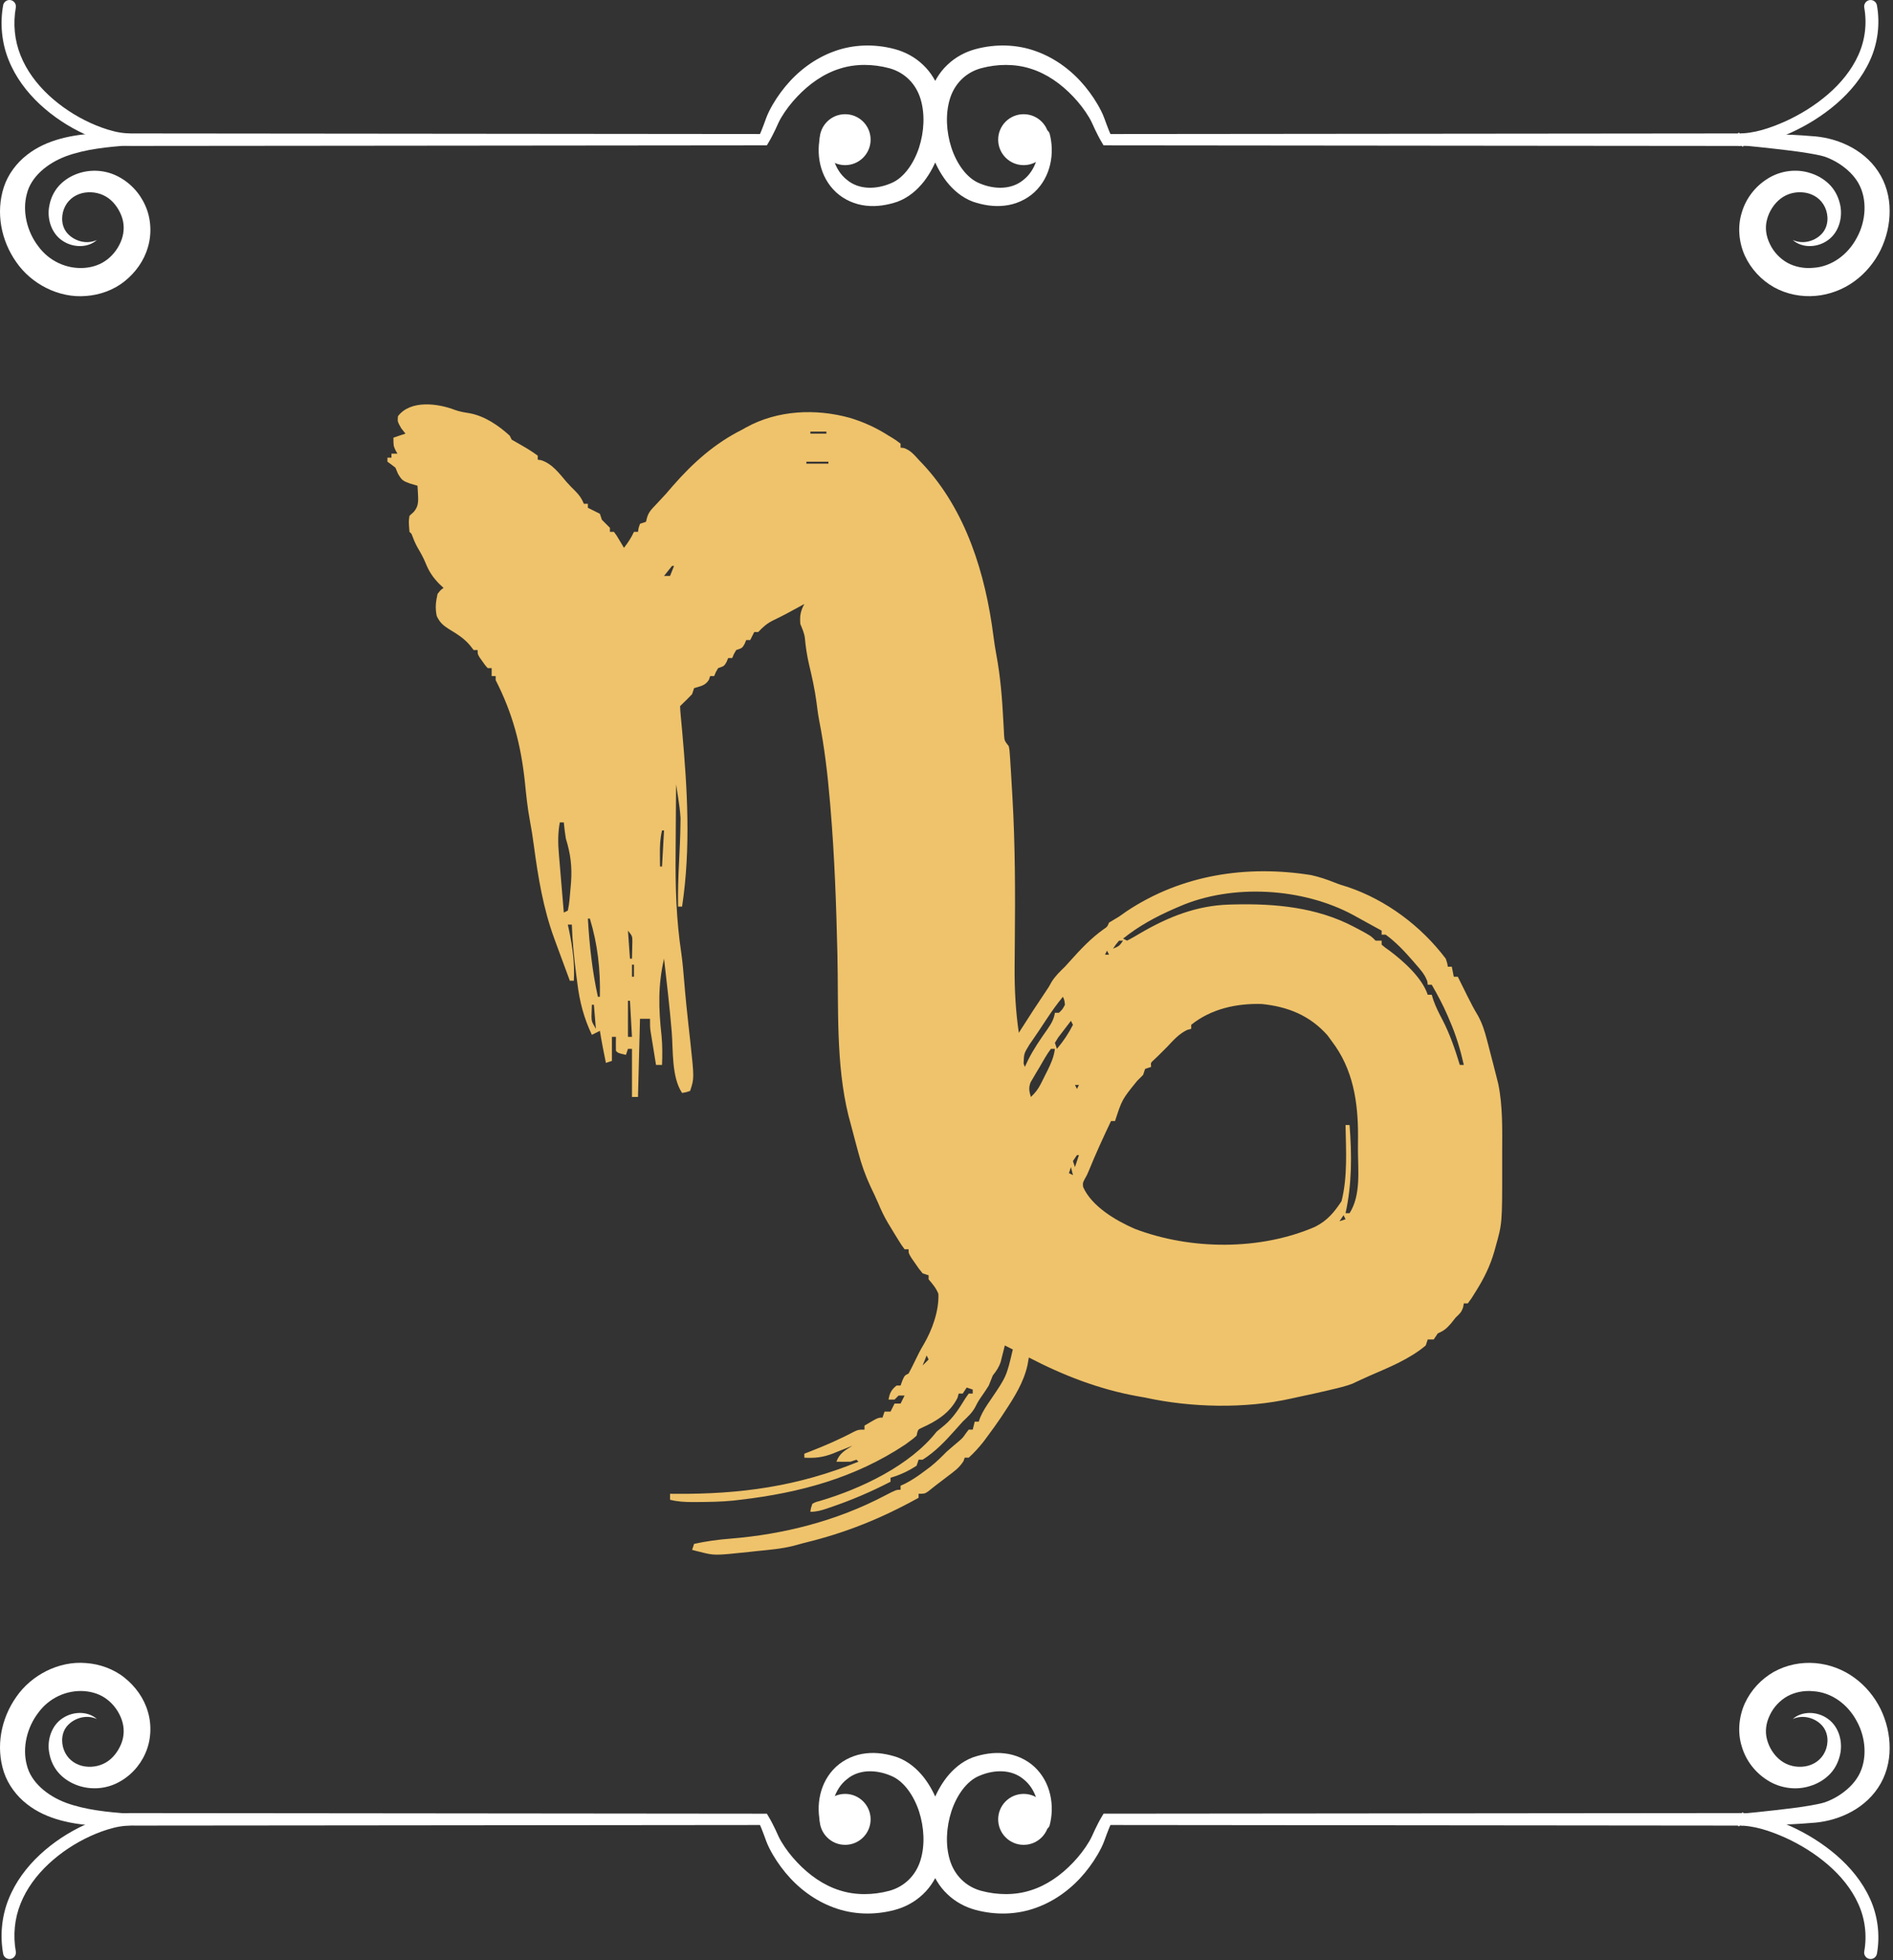 <svg width="280" height="290" viewBox="0 0 280 290" fill="none" xmlns="http://www.w3.org/2000/svg">
<rect x="0" y="0" width="280" height="290" fill="#333333" stroke="none"/>
<path d="M128.775 20.663C128.775 22.744 127.087 24.432 125.005 24.432C122.924 24.432 121.236 22.744 121.236 20.663C121.236 18.581 122.924 16.894 125.005 16.894C127.087 16.894 128.775 18.581 128.775 20.663Z" fill="white"/>
<path d="M123.049 20.101C122.716 22.599 123.473 25.204 125.267 26.6C127.001 28.066 129.538 28.066 131.754 27.125C133.701 26.36 135.191 24.128 135.944 21.819C136.69 19.477 136.84 16.881 136.162 14.644C135.484 12.398 133.81 10.707 131.524 10.089C129.171 9.46 126.567 9.402 124.214 10.159C121.836 10.897 119.696 12.413 117.918 14.295C117.026 15.232 116.215 16.28 115.561 17.381C115.399 17.661 115.256 17.92 115.132 18.198L114.693 19.157C114.378 19.804 114.09 20.401 113.674 21.088L113.669 21.098L113.428 21.505H112.95L51.26 21.564L20.415 21.592C19.769 21.587 19.154 21.612 18.412 21.559C17.706 21.503 17.034 21.368 16.369 21.217C15.05 20.888 13.788 20.426 12.573 19.871C10.148 18.758 7.894 17.284 5.926 15.46C3.967 13.638 2.293 11.428 1.277 8.875C0.247 6.333 -0.015 3.477 0.463 0.786C0.555 0.268 1.049 -0.077 1.567 0.015C2.085 0.107 2.43 0.603 2.338 1.121C1.919 3.492 2.139 5.944 3.035 8.177C3.919 10.414 5.412 12.412 7.207 14.086C9.007 15.762 11.107 17.144 13.351 18.177C14.472 18.691 15.635 19.117 16.81 19.412C18.018 19.724 19.07 19.769 20.416 19.742L51.261 19.771L112.952 19.829L112.233 20.236C112.483 19.715 112.744 19.045 112.974 18.427L113.324 17.473C113.455 17.111 113.619 16.752 113.781 16.424C114.445 15.101 115.256 13.896 116.186 12.767C118.043 10.52 120.487 8.649 123.346 7.608C126.215 6.546 129.367 6.472 132.33 7.26C133.856 7.664 135.352 8.453 136.539 9.603C137.747 10.736 138.578 12.2 139.076 13.705C140.066 16.749 139.815 19.926 138.825 22.796C138.327 24.235 137.613 25.614 136.651 26.863C135.677 28.095 134.407 29.218 132.775 29.833C131.308 30.332 129.716 30.614 128.089 30.428C126.47 30.255 124.864 29.556 123.659 28.438C121.204 26.157 120.646 22.631 121.405 19.782C121.521 19.333 121.978 19.063 122.427 19.179C122.84 19.285 123.101 19.688 123.049 20.101Z" fill="white"/>
<path d="M19.166 21.504C15.91 21.73 12.639 22.062 9.768 23.111C6.95 24.169 4.567 26.177 3.964 28.709C3.273 31.275 4.003 34.271 5.647 36.415C7.249 38.63 9.843 39.81 12.436 39.638C13.716 39.547 14.916 39.137 15.881 38.374C16.865 37.617 17.613 36.534 18.01 35.388C18.402 34.23 18.399 33.036 17.946 31.88C17.494 30.747 16.708 29.679 15.66 29.076C14.645 28.478 13.336 28.28 12.119 28.58C10.909 28.897 9.922 29.7 9.451 30.938C8.997 32.146 9.099 33.663 10.094 34.65C11.063 35.647 12.789 36.214 14.329 35.505C13.062 36.663 10.887 36.698 9.297 35.651C7.606 34.583 6.888 32.324 7.307 30.377C7.492 29.388 7.924 28.421 8.616 27.603C9.307 26.802 10.197 26.203 11.155 25.811C13.066 25.029 15.318 25.069 17.241 25.999C19.143 26.911 20.646 28.496 21.482 30.397C22.344 32.284 22.476 34.593 21.873 36.587C21.29 38.604 20.031 40.331 18.424 41.619C16.798 42.924 14.733 43.645 12.726 43.787C8.673 44.139 4.614 41.987 2.409 38.78C0.168 35.602 -0.662 31.463 0.572 27.662C1.2 25.758 2.487 24.078 3.986 22.92C5.489 21.737 7.214 20.997 8.945 20.524C12.405 19.587 15.838 19.642 19.169 19.832V21.504H19.166Z" fill="white"/>
<path d="M147.643 20.663C147.643 22.744 149.33 24.432 151.412 24.432C153.493 24.432 155.181 22.744 155.181 20.663C155.181 18.581 153.493 16.894 151.412 16.894C149.33 16.894 147.643 18.581 147.643 20.663Z" fill="white"/>
<path d="M155.257 19.781C156.016 22.63 155.458 26.156 153.003 28.437C151.798 29.555 150.192 30.254 148.573 30.426C146.946 30.612 145.354 30.331 143.887 29.831C142.255 29.215 140.985 28.093 140.011 26.862C139.051 25.613 138.337 24.234 137.837 22.794C136.848 19.927 136.597 16.748 137.586 13.704C138.085 12.199 138.916 10.733 140.123 9.601C141.308 8.452 142.806 7.661 144.33 7.259C147.293 6.471 150.443 6.545 153.314 7.607C156.173 8.648 158.617 10.52 160.474 12.767C161.404 13.897 162.215 15.102 162.879 16.424C163.041 16.753 163.205 17.111 163.336 17.473L163.686 18.427C163.916 19.045 164.177 19.716 164.429 20.237L163.71 19.83L225.898 19.771L256.991 19.741C259.388 19.793 261.804 18.96 264.085 17.948C266.363 16.907 268.515 15.564 270.397 13.937C272.276 12.313 273.876 10.366 274.868 8.158C275.872 5.956 276.17 3.498 275.748 1.121C275.656 0.604 276.001 0.109 276.519 0.017C277.037 -0.075 277.531 0.268 277.623 0.788C278.113 3.518 277.751 6.424 276.593 8.938C275.45 11.463 273.662 13.604 271.627 15.36C269.584 17.118 267.291 18.541 264.856 19.649C262.428 20.716 259.808 21.641 256.991 21.594L225.898 21.566L163.71 21.507H163.232L162.991 21.1L162.986 21.09C162.57 20.403 162.284 19.806 161.967 19.159L161.528 18.201C161.404 17.921 161.261 17.661 161.099 17.383C160.447 16.282 159.634 15.234 158.743 14.297C156.964 12.415 154.823 10.899 152.444 10.161C150.093 9.405 147.487 9.462 145.134 10.091C142.848 10.709 141.174 12.4 140.497 14.646C139.818 16.883 139.969 19.479 140.715 21.82C141.466 24.13 142.955 26.362 144.903 27.127C147.118 28.067 149.656 28.068 151.39 26.602C153.183 25.206 153.941 22.602 153.607 20.103C153.545 19.643 153.869 19.221 154.328 19.159C154.756 19.102 155.149 19.379 155.257 19.781Z" fill="white"/>
<path d="M257.425 21.502C256.85 22.206 256.843 18.769 257.373 19.831L257.448 19.825L257.55 19.822L257.639 19.82L257.805 19.818L258.13 19.815L258.779 19.811L260.073 19.813L262.659 19.85C264.385 19.904 266.109 19.977 267.861 20.13C271.422 20.301 275.503 21.891 277.792 25.344C278.96 27.073 279.505 29.161 279.503 31.166C279.517 33.18 279.042 35.175 278.169 36.981C277.278 38.778 275.969 40.398 274.293 41.613C272.617 42.842 270.587 43.604 268.514 43.777C266.44 43.951 264.278 43.544 262.377 42.488C260.495 41.417 258.998 39.793 258.093 37.846C257.209 35.909 256.969 33.542 257.631 31.449C258.241 29.363 259.62 27.574 261.464 26.428C263.311 25.255 265.684 24.938 267.713 25.588C268.737 25.895 269.704 26.436 270.494 27.189C271.295 27.946 271.834 28.944 272.097 29.949C272.672 31.94 272.074 34.322 270.376 35.53C268.771 36.705 266.486 36.696 265.173 35.503C266.77 36.232 268.561 35.61 269.511 34.539C270.465 33.472 270.505 31.886 269.944 30.678C269.377 29.453 268.281 28.709 266.988 28.498C265.692 28.3 264.402 28.608 263.408 29.364C262.401 30.122 261.668 31.291 261.358 32.505C261.04 33.712 261.226 34.963 261.799 36.116C262.342 37.273 263.29 38.273 264.392 38.885C265.494 39.483 266.84 39.753 268.174 39.624C270.882 39.468 273.309 37.71 274.645 35.181C276.017 32.709 276.225 29.498 274.91 27.145C274.239 25.945 273.157 24.923 271.891 24.132C271.261 23.747 270.552 23.398 269.867 23.168C269.195 22.96 268.35 22.818 267.541 22.676C265.895 22.402 264.204 22.198 262.513 22.012L259.972 21.735L258.7 21.61L258.065 21.551L257.75 21.524L257.596 21.511L257.525 21.506C257.5 21.504 257.517 21.506 257.547 21.502L257.582 21.496C258.119 22.56 258.129 19.124 257.566 19.831L257.425 21.502Z" fill="white"/>
<path d="M67.325 60.66C68.032 60.909 68.702 61.02 69.443 61.131C71.706 61.551 73.7 62.921 75.391 64.448C75.538 64.742 75.538 64.742 75.688 65.041C76.187 65.335 76.687 65.627 77.193 65.907C78.015 66.368 78.781 66.856 79.542 67.413C79.542 67.609 79.542 67.804 79.542 68.006C79.707 68.031 79.872 68.055 80.042 68.08C81.681 68.612 82.699 70.011 83.78 71.28C84.204 71.766 84.659 72.225 85.12 72.676C85.709 73.282 86.045 73.753 86.361 74.529C86.557 74.529 86.752 74.529 86.954 74.529C86.954 74.724 86.954 74.92 86.954 75.122C87.138 75.213 87.321 75.305 87.51 75.4C87.918 75.603 88.325 75.807 88.733 76.011C88.831 76.305 88.929 76.598 89.029 76.901C89.231 77.102 89.433 77.304 89.641 77.512C89.831 77.702 90.02 77.891 90.215 78.087C90.215 78.282 90.215 78.478 90.215 78.68C90.411 78.68 90.607 78.68 90.808 78.68C91.191 79.198 91.191 79.198 91.587 79.865C91.719 80.086 91.851 80.306 91.987 80.532C92.138 80.789 92.138 80.789 92.291 81.051C92.887 80.292 93.367 79.555 93.773 78.68C93.969 78.68 94.165 78.68 94.366 78.68C94.397 78.49 94.427 78.3 94.459 78.105C94.526 77.903 94.593 77.701 94.663 77.494C94.956 77.396 95.25 77.298 95.552 77.197C95.594 77.024 95.636 76.852 95.68 76.674C95.915 75.749 96.422 75.294 97.072 74.603C97.314 74.342 97.556 74.081 97.806 73.812C98.04 73.559 98.275 73.307 98.517 73.046C98.865 72.646 99.211 72.245 99.555 71.842C102.527 68.447 105.732 65.585 109.783 63.559C109.977 63.45 110.17 63.341 110.369 63.229C115.014 60.669 120.646 60.421 125.701 61.817C127.756 62.435 129.616 63.289 131.427 64.448C131.622 64.566 131.817 64.683 132.019 64.804C132.52 65.115 132.52 65.115 133.206 65.634C133.206 65.83 133.206 66.025 133.206 66.227C133.453 66.255 133.453 66.255 133.706 66.283C134.675 66.623 135.201 67.264 135.874 68.006C136.073 68.215 136.273 68.423 136.479 68.638C142.897 75.498 145.765 84.929 146.938 94.07C147.058 95.005 147.196 95.93 147.371 96.856C147.983 100.11 148.233 103.343 148.405 106.65C148.425 107.007 148.446 107.365 148.466 107.734C148.483 108.055 148.499 108.377 148.515 108.708C148.571 109.578 148.571 109.578 149.216 110.403C149.321 110.965 149.321 110.965 149.365 111.613C149.382 111.86 149.4 112.107 149.419 112.362C149.435 112.635 149.451 112.907 149.468 113.187C149.487 113.478 149.506 113.768 149.526 114.068C149.587 115.045 149.643 116.022 149.698 117C149.727 117.507 149.727 117.507 149.757 118.024C150.163 125.121 150.174 132.209 150.105 139.315C150.094 140.399 150.086 141.482 150.079 142.565C150.077 142.77 150.076 142.976 150.074 143.187C150.058 146.428 150.226 149.595 150.698 152.801C150.833 152.587 150.968 152.373 151.107 152.152C152.249 150.346 153.419 148.562 154.613 146.79C155.146 146.002 155.146 146.002 155.567 145.229C156.122 144.363 156.778 143.732 157.517 143.017C157.796 142.714 158.073 142.409 158.347 142.102C159.882 140.389 161.371 138.805 163.256 137.463C163.785 137.111 163.785 137.111 164.04 136.494C164.529 136.188 165.025 135.895 165.522 135.604C165.899 135.339 166.276 135.073 166.653 134.808C174.768 129.411 184.386 127.937 193.949 129.467C195.147 129.736 196.269 130.109 197.407 130.568C198.06 130.83 198.703 131.034 199.377 131.231C205.079 133.166 210.218 137.023 213.849 141.831C214.081 142.523 214.081 142.523 214.146 143.017C214.341 143.017 214.537 143.017 214.739 143.017C214.837 143.506 214.934 143.995 215.035 144.499C215.231 144.499 215.427 144.499 215.628 144.499C215.786 144.817 215.943 145.136 216.105 145.464C216.317 145.89 216.528 146.315 216.74 146.741C216.843 146.95 216.946 147.159 217.053 147.374C217.546 148.366 218.05 149.335 218.626 150.282C219.252 151.44 219.6 152.533 219.927 153.801C219.989 154.032 220.05 154.264 220.113 154.502C220.302 155.219 220.485 155.937 220.668 156.655C220.727 156.876 220.785 157.098 220.845 157.326C221.013 157.966 221.175 158.607 221.336 159.249C221.429 159.621 221.522 159.992 221.618 160.375C222.297 163.712 222.199 167.193 222.19 170.585C222.188 171.291 222.19 171.996 222.191 172.702C222.196 180.979 222.196 180.979 221.224 184.432C221.161 184.666 221.097 184.901 221.031 185.142C220.411 187.287 219.492 189.157 218.297 191.047C218.092 191.375 217.888 191.704 217.677 192.042C217.49 192.301 217.303 192.559 217.111 192.826C216.915 192.826 216.719 192.826 216.518 192.826C216.472 193.092 216.472 193.092 216.425 193.363C216.184 194.13 215.918 194.357 215.332 194.901C215.093 195.201 214.855 195.501 214.609 195.809C213.923 196.596 213.573 196.865 212.663 197.273C212.468 197.567 212.272 197.86 212.07 198.163C211.777 198.163 211.483 198.163 211.181 198.163C211.083 198.456 210.985 198.75 210.884 199.052C208.523 201.055 205.444 202.297 202.627 203.518C202.187 203.71 201.75 203.908 201.316 204.111C201.092 204.215 200.868 204.319 200.637 204.426C200.441 204.518 200.245 204.611 200.043 204.706C199.035 205.091 197.998 205.33 196.95 205.575C196.653 205.646 196.653 205.646 196.35 205.718C195.01 206.036 193.665 206.329 192.317 206.612C191.876 206.705 191.435 206.801 190.995 206.902C184.166 208.434 176.19 208.256 169.377 206.761C168.996 206.693 168.615 206.625 168.222 206.556C162.565 205.536 157.264 203.476 152.181 200.831C152.08 201.4 152.08 201.4 151.977 201.98C151.414 204.506 150.034 206.696 148.623 208.836C148.439 209.115 148.256 209.395 148.067 209.683C147.44 210.611 146.79 211.514 146.121 212.412C145.901 212.709 145.682 213.006 145.455 213.312C144.778 214.161 144.089 214.925 143.286 215.655C143.09 215.655 142.895 215.655 142.693 215.655C142.637 215.817 142.582 215.978 142.524 216.145C141.899 217.171 141.012 217.773 140.062 218.49C139.876 218.633 139.691 218.776 139.5 218.923C139.142 219.198 138.784 219.471 138.423 219.742C138.036 220.036 137.657 220.341 137.28 220.648C136.763 220.992 136.763 220.992 135.874 220.992C135.874 221.188 135.874 221.383 135.874 221.585C130.365 224.643 125.065 226.785 118.958 228.26C118.405 228.398 117.856 228.552 117.308 228.706C115.528 229.151 113.698 229.291 111.877 229.479C111.514 229.518 111.152 229.558 110.778 229.599C105.688 230.136 105.688 230.136 103.539 229.59C103.315 229.535 103.092 229.48 102.861 229.423C102.699 229.38 102.538 229.338 102.371 229.293C102.469 229 102.567 228.706 102.668 228.404C104.445 228.013 106.212 227.777 108.024 227.633C115.928 226.996 123.796 224.992 130.834 221.288C132.551 220.399 132.551 220.399 133.206 220.399C133.206 220.203 133.206 220.008 133.206 219.806C133.59 219.626 133.59 219.626 133.983 219.442C134.999 218.909 135.868 218.311 136.782 217.619C137.227 217.286 137.227 217.286 137.682 216.945C138.523 216.264 139.267 215.538 140.025 214.766C140.624 214.238 141.232 213.723 141.843 213.208C142.421 212.7 142.421 212.7 142.876 212.034C143.011 211.859 143.147 211.684 143.286 211.504C143.482 211.504 143.677 211.504 143.879 211.504C143.977 211.113 144.075 210.722 144.176 210.318C144.371 210.318 144.567 210.318 144.769 210.318C144.843 210.109 144.917 209.9 144.993 209.685C145.404 208.737 145.921 207.961 146.51 207.113C148.872 203.644 148.872 203.644 149.809 199.645C149.417 199.449 149.026 199.254 148.623 199.052C148.569 199.274 148.515 199.495 148.46 199.724C148.385 200.016 148.31 200.308 148.234 200.609C148.161 200.898 148.089 201.186 148.015 201.484C147.73 202.324 147.383 202.807 146.844 203.499C146.644 203.992 146.446 204.487 146.251 204.982C145.966 205.44 145.67 205.891 145.361 206.334C144.725 207.248 144.725 207.248 144.213 208.233C143.745 209.079 143.09 209.647 142.397 210.318C142.011 210.748 141.625 211.177 141.242 211.609C139.797 213.232 138.326 214.791 136.467 215.952C136.271 215.952 136.076 215.952 135.874 215.952C135.776 216.245 135.678 216.539 135.577 216.841C134.328 217.65 133.158 218.2 131.723 218.62C131.723 218.816 131.723 219.011 131.723 219.213C128.826 220.707 125.93 221.946 122.847 222.993C122.558 223.092 122.558 223.092 122.262 223.194C121.423 223.473 120.755 223.66 119.864 223.66C119.941 223.094 119.941 223.094 120.16 222.474C120.648 222.216 120.648 222.216 121.291 222.048C127.322 220.265 134.606 216.831 138.542 211.801C138.915 211.487 139.293 211.179 139.673 210.874C141.022 209.74 141.874 208.364 142.793 206.873C143.037 206.524 143.037 206.524 143.286 206.168C143.482 206.168 143.677 206.168 143.879 206.168C143.879 205.972 143.879 205.776 143.879 205.575C143.586 205.477 143.292 205.379 142.99 205.278C142.794 205.572 142.598 205.865 142.397 206.168C142.201 206.168 142.005 206.168 141.804 206.168C141.749 206.369 141.694 206.571 141.637 206.779C140.552 208.995 138.546 210.246 136.356 211.226C135.768 211.495 135.768 211.495 135.577 212.394C135.103 212.828 135.103 212.828 134.503 213.265C134.309 213.408 134.116 213.551 133.917 213.699C126.474 218.657 118.26 220.857 109.487 221.881C109.151 221.921 108.815 221.961 108.469 222.002C106.691 222.179 104.916 222.206 103.131 222.215C102.903 222.216 102.674 222.218 102.439 222.219C101.29 222.216 100.232 222.162 99.11 221.881C99.11 221.588 99.11 221.294 99.11 220.992C99.5 220.997 99.5 220.997 99.897 221.002C109.552 221.071 118.006 219.901 126.979 216.248C126.882 216.15 126.784 216.052 126.683 215.952C126.389 216.049 126.096 216.147 125.794 216.248C125.102 216.26 124.41 216.261 123.718 216.248C124.165 214.996 125.001 214.571 126.09 213.876C125.775 214.005 125.46 214.133 125.136 214.265C124.713 214.432 124.29 214.599 123.866 214.766C123.66 214.851 123.454 214.935 123.241 215.023C121.751 215.602 120.572 215.742 118.974 215.655C118.974 215.459 118.974 215.264 118.974 215.062C119.394 214.901 119.394 214.901 119.822 214.736C122.036 213.872 124.17 212.95 126.271 211.831C126.979 211.504 126.979 211.504 127.869 211.504C127.869 211.309 127.869 211.113 127.869 210.911C129.87 209.725 129.87 209.725 130.537 209.725C130.635 209.432 130.733 209.138 130.834 208.836C131.127 208.836 131.421 208.836 131.723 208.836C131.919 208.445 132.115 208.053 132.316 207.65C132.61 207.65 132.903 207.65 133.206 207.65C133.401 207.259 133.597 206.867 133.799 206.464C133.505 206.464 133.212 206.464 132.909 206.464C132.713 206.66 132.518 206.856 132.316 207.057C132.023 207.057 131.729 207.057 131.427 207.057C131.592 206.096 131.846 205.595 132.613 204.982C132.808 204.982 133.004 204.982 133.206 204.982C133.291 204.743 133.377 204.505 133.465 204.259C133.799 203.499 133.799 203.499 134.392 203.203C134.699 202.644 134.987 202.073 135.262 201.498C135.693 200.604 136.117 199.733 136.634 198.885C137.876 196.778 138.914 193.893 138.802 191.418C138.469 190.562 137.943 189.968 137.356 189.268C137.356 189.072 137.356 188.877 137.356 188.675C137.063 188.577 136.769 188.479 136.467 188.379C135.926 187.722 135.926 187.722 135.374 186.915C135.189 186.649 135.004 186.383 134.814 186.11C134.392 185.414 134.392 185.414 134.392 184.821C134.196 184.821 134 184.821 133.799 184.821C133.328 184.18 133.328 184.18 132.798 183.32C132.614 183.021 132.43 182.723 132.24 182.415C132.069 182.133 131.899 181.85 131.723 181.559C131.602 181.36 131.48 181.16 131.355 180.954C130.799 180.012 130.333 179.054 129.919 178.042C129.557 177.195 129.154 176.369 128.758 175.537C128.006 173.908 127.433 172.323 126.979 170.59C126.882 170.23 126.785 169.871 126.684 169.501C126.382 168.383 126.085 167.263 125.794 166.142C125.652 165.618 125.652 165.618 125.508 165.083C123.608 157.396 124.044 149.019 123.864 141.162C123.697 133.933 123.447 126.733 122.839 119.525C122.802 119.078 122.802 119.078 122.764 118.623C122.42 114.576 121.954 110.587 121.17 106.598C120.994 105.66 120.874 104.716 120.753 103.769C120.506 101.949 120.116 100.174 119.688 98.389C119.374 97.051 119.169 95.741 119.05 94.371C118.952 93.631 118.661 93.007 118.381 92.318C118.282 91.105 118.402 90.41 118.974 89.353C118.766 89.468 118.559 89.582 118.344 89.7C117.04 90.416 115.742 91.126 114.397 91.762C113.475 92.211 112.857 92.748 112.155 93.504C111.96 93.504 111.764 93.504 111.562 93.504C111.269 94.091 111.269 94.091 110.969 94.69C110.774 94.69 110.578 94.69 110.376 94.69C110.297 94.879 110.217 95.069 110.135 95.264C109.783 95.876 109.783 95.876 108.894 96.172C108.536 96.765 108.536 96.765 108.301 97.358C108.105 97.358 107.91 97.358 107.708 97.358C107.628 97.548 107.549 97.737 107.467 97.932C107.115 98.544 107.115 98.544 106.226 98.84C105.867 99.433 105.867 99.433 105.633 100.026C105.437 100.026 105.241 100.026 105.04 100.026C104.978 100.21 104.917 100.393 104.854 100.582C104.287 101.458 103.638 101.496 102.668 101.805C102.57 102.099 102.472 102.392 102.371 102.695C101.889 103.201 101.395 103.696 100.889 104.177C100.791 104.275 100.693 104.373 100.592 104.474C100.607 104.947 100.645 105.421 100.691 105.892C100.735 106.379 100.735 106.379 100.781 106.875C100.834 107.447 100.834 107.447 100.889 108.031C101.67 116.748 102.201 125.424 100.889 134.122C100.693 134.122 100.497 134.122 100.296 134.122C100.255 131.91 100.329 129.716 100.444 127.507C100.536 125.66 100.623 123.815 100.648 121.966C100.652 121.654 100.656 121.342 100.661 121.021C100.596 119.959 100.457 118.944 100.292 117.893C100.21 117.372 100.21 117.372 100.127 116.84C100.085 116.575 100.043 116.31 99.999 116.036C99.978 118.349 99.963 120.661 99.953 122.974C99.949 124.049 99.943 125.123 99.932 126.198C99.886 131.217 100.026 136.09 100.782 141.066C100.964 142.373 101.075 143.685 101.185 144.999C101.211 145.291 101.236 145.584 101.262 145.885C101.282 146.119 101.302 146.353 101.322 146.594C101.438 147.914 101.573 149.231 101.716 150.548C101.757 150.927 101.798 151.307 101.84 151.698C101.92 152.436 102.002 153.175 102.085 153.913C102.694 159.542 102.694 159.542 102.075 161.399C101.463 161.602 101.463 161.602 100.889 161.695C99.32 159.341 99.583 155.41 99.355 152.628C99.053 149.021 98.635 145.426 98.221 141.831C97.306 145.769 97.406 149.234 97.852 153.235C97.99 154.671 97.98 156.102 97.924 157.544C97.63 157.544 97.337 157.544 97.034 157.544C96.885 156.63 96.737 155.716 96.59 154.802C96.547 154.543 96.505 154.284 96.461 154.018C96.421 153.767 96.381 153.517 96.34 153.259C96.302 153.029 96.265 152.8 96.227 152.563C96.145 151.911 96.145 151.911 96.145 150.725C95.656 150.725 95.167 150.725 94.663 150.725C94.565 154.541 94.467 158.357 94.366 162.288C94.073 162.288 93.779 162.288 93.477 162.288C93.477 159.94 93.477 157.592 93.477 155.172C93.281 155.172 93.085 155.172 92.884 155.172C92.786 155.466 92.688 155.759 92.587 156.062C91.438 155.802 91.438 155.802 91.105 155.469C91.093 154.777 91.092 154.085 91.105 153.393C90.909 153.393 90.713 153.393 90.512 153.393C90.512 154.568 90.512 155.742 90.512 156.951C90.218 157.049 89.925 157.147 89.622 157.248C89.301 155.67 88.984 154.095 88.733 152.504C88.342 152.7 87.95 152.895 87.547 153.097C86.348 150.568 85.739 148.214 85.397 145.444C85.349 145.082 85.301 144.719 85.251 144.346C84.926 141.832 84.668 139.324 84.582 136.79C84.386 136.79 84.191 136.79 83.989 136.79C84.086 137.242 84.086 137.242 84.184 137.703C84.695 140.196 85.01 142.533 84.879 145.092C84.683 145.092 84.487 145.092 84.286 145.092C83.677 143.462 83.074 141.831 82.479 140.196C82.316 139.747 82.151 139.299 81.986 138.851C80.344 134.387 79.588 129.754 78.96 125.055C78.792 123.791 78.597 122.54 78.357 121.288C78.009 119.418 77.824 117.539 77.633 115.647C77.04 110.142 75.833 105.557 73.316 100.619C73.316 100.424 73.316 100.228 73.316 100.026C73.12 100.026 72.924 100.026 72.723 100.026C72.723 99.635 72.723 99.244 72.723 98.84C72.527 98.84 72.332 98.84 72.13 98.84C71.748 98.407 71.748 98.407 71.352 97.84C71.219 97.654 71.087 97.468 70.951 97.277C70.647 96.765 70.647 96.765 70.647 96.172C70.452 96.172 70.256 96.172 70.055 96.172C69.887 95.955 69.72 95.737 69.547 95.513C68.653 94.428 67.564 93.776 66.379 93.054C65.499 92.484 65.043 92.083 64.596 91.125C64.351 89.888 64.454 89.106 64.718 87.871C65.181 87.278 65.181 87.278 65.607 86.981C65.268 86.66 65.268 86.66 64.922 86.332C64.021 85.39 63.435 84.522 62.957 83.312C62.619 82.477 62.193 81.741 61.738 80.966C61.383 80.326 61.125 79.659 60.864 78.976C60.766 78.878 60.668 78.78 60.567 78.68C60.441 77.136 60.441 77.136 60.567 76.308C60.763 76.13 60.958 75.953 61.16 75.77C62.06 74.786 61.842 73.818 61.795 72.532C61.781 72.31 61.767 72.089 61.753 71.86C61.38 71.75 61.007 71.64 60.623 71.527C59.612 71.154 59.432 71.058 58.862 70.081C58.74 69.788 58.618 69.494 58.492 69.192C58.106 68.883 57.712 68.583 57.306 68.302C57.306 68.107 57.306 67.911 57.306 67.71C57.501 67.71 57.697 67.71 57.899 67.71C57.899 67.514 57.899 67.318 57.899 67.117C58.192 67.117 58.486 67.117 58.788 67.117C58.641 66.86 58.641 66.86 58.492 66.598C58.195 65.931 58.195 65.931 58.195 64.745C58.782 64.549 59.369 64.353 59.974 64.152C59.766 63.889 59.558 63.626 59.344 63.355C58.788 62.373 58.788 62.373 58.862 61.576C60.717 59.125 64.802 59.674 67.325 60.66ZM119.864 63.855C119.864 63.953 119.864 64.051 119.864 64.152C120.647 64.152 121.429 64.152 122.236 64.152C122.236 64.054 122.236 63.956 122.236 63.855C121.453 63.855 120.67 63.855 119.864 63.855ZM60.567 67.413C61.753 67.71 61.753 67.71 61.753 67.71L60.567 67.413ZM119.271 68.302C119.271 68.4 119.271 68.498 119.271 68.599C120.347 68.599 121.423 68.599 122.532 68.599C122.532 68.501 122.532 68.403 122.532 68.302C121.456 68.302 120.38 68.302 119.271 68.302ZM118.085 68.599C119.271 68.895 119.271 68.895 119.271 68.895L118.085 68.599ZM99.999 82.534C100.296 83.127 100.296 83.127 100.296 83.127L99.999 82.534ZM99.406 83.72C99.004 84.208 98.608 84.702 98.221 85.202C98.514 85.202 98.808 85.202 99.11 85.202C99.306 84.713 99.501 84.224 99.703 83.72C99.605 83.72 99.507 83.72 99.406 83.72ZM82.803 121.67C82.506 123.301 82.526 124.765 82.672 126.412C82.693 126.659 82.713 126.907 82.734 127.161C82.798 127.944 82.865 128.726 82.933 129.508C82.977 130.041 83.022 130.575 83.066 131.108C83.173 132.409 83.284 133.71 83.396 135.011C83.69 134.865 83.69 134.865 83.989 134.715C84.227 133.67 84.286 132.594 84.378 131.528C84.406 131.217 84.433 130.906 84.461 130.586C84.635 128.19 84.399 126.338 83.693 124.042C83.56 123.25 83.475 122.469 83.396 121.67C83.201 121.67 83.005 121.67 82.803 121.67ZM97.924 122.856C97.641 124.041 97.597 125.141 97.609 126.358C97.612 126.702 97.614 127.047 97.617 127.401C97.621 127.662 97.624 127.923 97.627 128.192C97.725 128.192 97.823 128.192 97.924 128.192C98.071 125.551 98.071 125.551 98.221 122.856C98.123 122.856 98.025 122.856 97.924 122.856ZM174.417 134.122C174.19 134.219 173.964 134.317 173.731 134.417C170.989 135.613 168.448 136.981 166.115 138.866C166.311 138.964 166.507 139.061 166.708 139.162C167.366 138.824 167.987 138.471 168.617 138.088C172.74 135.669 176.994 133.962 181.829 133.826C182.042 133.819 182.255 133.813 182.474 133.807C188.574 133.658 194.723 134.213 200.211 137.087C200.466 137.22 200.72 137.353 200.982 137.49C202.759 138.449 202.759 138.449 203.472 139.162C203.766 139.162 204.059 139.162 204.362 139.162C204.362 139.358 204.362 139.554 204.362 139.755C204.872 140.19 204.872 140.19 205.529 140.645C207.613 142.216 210.339 144.64 211.181 147.167C211.377 147.167 211.572 147.167 211.774 147.167C211.852 147.421 211.929 147.676 212.009 147.937C212.376 148.972 212.834 149.886 213.349 150.855C214.465 153.007 215.221 155.229 215.925 157.544C216.12 157.544 216.316 157.544 216.518 157.544C216.003 155.277 215.371 153.153 214.442 151.022C214.348 150.796 214.253 150.571 214.155 150.338C213.464 148.727 212.65 147.203 211.774 145.685C211.578 145.685 211.383 145.685 211.181 145.685C211.163 145.527 211.144 145.37 211.125 145.208C210.776 144.18 210.102 143.454 209.402 142.646C209.257 142.476 209.111 142.307 208.961 142.132C207.741 140.733 206.461 139.369 204.955 138.273C204.759 138.273 204.563 138.273 204.362 138.273C204.362 138.077 204.362 137.881 204.362 137.68C203.604 137.257 202.843 136.841 202.079 136.429C201.439 136.083 200.801 135.732 200.168 135.373C192.701 131.334 182.246 130.699 174.417 134.122ZM86.954 135.901C87.182 139.796 87.593 143.649 88.436 147.464C88.534 147.464 88.632 147.464 88.733 147.464C88.817 143.418 88.415 139.769 87.251 135.901C87.153 135.901 87.055 135.901 86.954 135.901ZM92.884 137.68C92.982 139.05 93.079 140.419 93.18 141.831C93.278 141.831 93.376 141.831 93.477 141.831C93.493 141.306 93.504 140.781 93.514 140.256C93.521 139.963 93.528 139.671 93.535 139.37C93.538 138.503 93.538 138.503 92.884 137.68ZM165.522 139.162C165.037 139.743 165.037 139.743 164.633 140.348C165.559 139.96 165.559 139.96 166.115 139.162C165.92 139.162 165.724 139.162 165.522 139.162ZM163.743 140.645C163.646 140.84 163.548 141.036 163.447 141.238C163.643 141.238 163.838 141.238 164.04 141.238C163.942 141.042 163.844 140.846 163.743 140.645ZM93.477 142.72C93.477 143.307 93.477 143.894 93.477 144.499C93.575 144.499 93.672 144.499 93.773 144.499C93.773 143.912 93.773 143.325 93.773 142.72C93.675 142.72 93.578 142.72 93.477 142.72ZM87.251 145.685C87.547 146.871 87.547 146.871 87.547 146.871L87.251 145.685ZM158.407 145.981C158.703 146.574 158.703 146.574 158.703 146.574L158.407 145.981ZM157.221 147.464C156.378 148.49 155.617 149.542 154.886 150.651C153.7 152.45 153.7 152.45 153.135 153.277C152.901 153.619 152.901 153.619 152.662 153.968C152.526 154.166 152.389 154.365 152.248 154.569C151.457 155.869 151.457 155.869 151.402 157.34C151.463 157.506 151.525 157.671 151.588 157.841C151.826 157.336 151.826 157.336 152.069 156.822C152.874 155.21 153.885 153.75 154.92 152.278C155.474 151.478 155.885 150.807 156.035 149.836C156.231 149.836 156.426 149.836 156.628 149.836C157.157 149.328 157.157 149.328 157.517 148.65C157.453 147.995 157.453 147.995 157.221 147.464ZM92.884 148.057C92.884 149.818 92.884 151.579 92.884 153.393C93.079 153.393 93.275 153.393 93.477 153.393C93.379 151.632 93.281 149.871 93.18 148.057C93.082 148.057 92.985 148.057 92.884 148.057ZM87.547 148.65C87.535 149.017 87.523 149.384 87.51 149.762C87.503 149.968 87.496 150.174 87.489 150.387C87.52 151.147 87.52 151.147 88.14 152.208C88.042 151.033 87.944 149.859 87.844 148.65C87.746 148.65 87.648 148.65 87.547 148.65ZM176.196 151.615C176.196 151.81 176.196 152.006 176.196 152.208C175.893 152.29 175.893 152.29 175.584 152.374C174.355 152.976 173.568 153.889 172.638 154.876C171.156 156.358 171.156 156.358 170.618 156.859C170.2 157.234 170.2 157.234 170.266 157.841C169.973 157.939 169.679 158.036 169.377 158.137C169.279 158.431 169.181 158.724 169.08 159.027C168.792 159.331 168.495 159.628 168.191 159.916C165.969 162.656 165.969 162.656 164.929 165.846C164.734 165.846 164.538 165.846 164.336 165.846C163.198 168.247 162.086 170.649 161.088 173.113C160.779 173.851 160.779 173.851 160.423 174.468C160.144 175.023 160.144 175.023 160.211 175.612C161.49 178.492 165.07 180.59 167.854 181.798C176.111 184.944 186.385 185.023 194.527 181.492C196.345 180.559 197.304 179.398 198.432 177.705C199.352 174.054 199.085 170.169 199.025 166.439C199.221 166.439 199.416 166.439 199.618 166.439C199.962 170.85 199.976 175.136 199.025 179.484C199.221 179.484 199.416 179.484 199.618 179.484C201.332 176.801 200.859 173.107 200.859 170.037C200.86 169.424 200.865 168.811 200.871 168.197C200.893 163.047 200.162 158.166 196.95 153.986C196.656 153.583 196.656 153.583 196.357 153.171C193.723 150.208 190.48 148.928 186.626 148.534C182.923 148.426 179.139 149.241 176.196 151.615ZM159 150.132C159 151.022 159 151.022 159 151.022V150.132ZM158.407 151.022C158.002 151.544 157.601 152.07 157.202 152.597C156.867 153.035 156.867 153.035 156.525 153.483C156.363 153.747 156.201 154.011 156.035 154.283C156.133 154.576 156.231 154.87 156.331 155.172C157.287 154.046 158.035 152.927 158.703 151.615C158.605 151.419 158.508 151.223 158.407 151.022ZM155.442 155.172C154.799 156.027 154.291 156.972 153.756 157.896C153.523 158.281 153.523 158.281 153.285 158.673C153.139 158.922 152.994 159.172 152.844 159.429C152.71 159.657 152.575 159.885 152.437 160.12C152.123 160.96 152.231 161.439 152.477 162.288C153.131 161.682 153.562 161.122 153.962 160.326C154.065 160.122 154.167 159.917 154.273 159.707C154.378 159.494 154.482 159.282 154.59 159.064C154.749 158.749 154.749 158.749 154.913 158.428C155.449 157.349 155.878 156.382 156.035 155.172C155.839 155.172 155.644 155.172 155.442 155.172ZM160.779 157.841C161.075 158.434 161.075 158.434 161.075 158.434L160.779 157.841ZM160.186 158.73C160.482 159.323 160.482 159.323 160.482 159.323L160.186 158.73ZM159.889 159.323C160.186 159.916 160.186 159.916 160.186 159.916L159.889 159.323ZM159.593 159.916C159.889 160.509 159.889 160.509 159.889 160.509L159.593 159.916ZM159 160.509C159.098 160.705 159.195 160.9 159.296 161.102C159.394 160.906 159.492 160.711 159.593 160.509C159.397 160.509 159.201 160.509 159 160.509ZM158.703 161.102C159 161.695 159 161.695 159 161.695L158.703 161.102ZM158.11 162.288C158.407 162.881 158.407 162.881 158.407 162.881L158.11 162.288ZM157.517 163.177C157.814 163.77 157.814 163.77 157.814 163.77L157.517 163.177ZM157.221 164.067C157.517 164.66 157.517 164.66 157.517 164.66L157.221 164.067ZM156.924 164.66C157.221 165.253 157.221 165.253 157.221 165.253L156.924 164.66ZM156.628 165.253C156.924 165.846 156.924 165.846 156.924 165.846L156.628 165.253ZM156.035 166.142C156.331 166.735 156.331 166.735 156.331 166.735L156.035 166.142ZM159.889 169.7C160.186 170.293 160.186 170.293 160.186 170.293L159.889 169.7ZM159.593 170.293C159.889 170.886 159.889 170.886 159.889 170.886L159.593 170.293ZM159.296 170.886C159.003 171.326 159.003 171.326 158.703 171.776C158.801 172.069 158.899 172.363 159 172.665C159.195 172.078 159.391 171.491 159.593 170.886C159.495 170.886 159.397 170.886 159.296 170.886ZM158.407 172.665C158.309 172.958 158.211 173.252 158.11 173.554C158.404 173.701 158.404 173.701 158.703 173.851C158.605 173.46 158.508 173.068 158.407 172.665ZM198.729 179.781C198.435 180.221 198.435 180.221 198.136 180.67C198.429 180.572 198.723 180.474 199.025 180.374C198.927 180.178 198.829 179.982 198.729 179.781ZM197.543 180.67C197.839 181.263 197.839 181.263 197.839 181.263L197.543 180.67ZM140.025 192.826C140.321 194.012 140.321 194.012 140.321 194.012L140.025 192.826ZM139.728 194.605C140.025 195.494 140.025 195.494 140.025 195.494L139.728 194.605ZM139.432 195.494C139.728 196.087 139.728 196.087 139.728 196.087L139.432 195.494ZM139.135 196.087C139.432 196.977 139.432 196.977 139.432 196.977L139.135 196.087ZM138.839 196.977C139.135 197.57 139.135 197.57 139.135 197.57L138.839 196.977ZM138.542 197.57C138.839 198.163 138.839 198.163 138.839 198.163L138.542 197.57ZM138.246 198.459C138.542 199.052 138.542 199.052 138.542 199.052L138.246 198.459ZM137.949 199.052C138.246 199.645 138.246 199.645 138.246 199.645L137.949 199.052ZM137.356 199.941C137.653 200.534 137.653 200.534 137.653 200.534L137.356 199.941ZM137.06 200.534C136.864 201.024 136.669 201.513 136.467 202.017C136.76 201.723 137.054 201.43 137.356 201.127C137.259 200.932 137.161 200.736 137.06 200.534ZM134.392 204.389C134.688 204.982 134.688 204.982 134.688 204.982L134.392 204.389Z" fill="#EFC36B"/>
<path d="M128.775 269.163C128.775 267.081 127.087 265.393 125.005 265.393C122.924 265.393 121.236 267.081 121.236 269.163C121.236 271.244 122.924 272.932 125.005 272.932C127.087 272.932 128.775 271.244 128.775 269.163Z" fill="white"/>
<path d="M123.049 269.725C122.716 267.226 123.473 264.621 125.267 263.225C127.001 261.759 129.538 261.759 131.754 262.701C133.701 263.465 135.191 265.697 135.944 268.007C136.69 270.348 136.84 272.944 136.162 275.181C135.484 277.427 133.81 279.118 131.524 279.736C129.171 280.365 126.567 280.424 124.214 279.666C121.836 278.929 119.696 277.412 117.918 275.53C117.026 274.593 116.215 273.546 115.561 272.444C115.399 272.165 115.256 271.905 115.132 271.627L114.693 270.668C114.378 270.021 114.09 269.425 113.674 268.737L113.669 268.727L113.428 268.32H112.95L51.26 268.261L20.415 268.233C19.769 268.238 19.154 268.213 18.412 268.266C17.706 268.322 17.034 268.457 16.369 268.608C15.05 268.937 13.788 269.399 12.573 269.954C10.148 271.067 7.894 272.542 5.926 274.365C3.967 276.187 2.293 278.397 1.277 280.95C0.247 283.492 -0.015 286.348 0.463 289.039C0.555 289.557 1.049 289.902 1.567 289.81C2.085 289.718 2.43 289.222 2.338 288.704C1.919 286.333 2.139 283.881 3.035 281.649C3.919 279.411 5.412 277.414 7.207 275.739C9.007 274.063 11.107 272.681 13.351 271.648C14.472 271.134 15.635 270.708 16.81 270.413C18.018 270.102 19.07 270.056 20.416 270.083L51.261 270.055L112.952 269.996L112.233 269.589C112.483 270.11 112.744 270.78 112.974 271.399L113.324 272.352C113.455 272.714 113.619 273.073 113.781 273.401C114.445 274.724 115.256 275.929 116.186 277.058C118.043 279.306 120.487 281.176 123.346 282.217C126.215 283.279 129.367 283.353 132.33 282.565C133.856 282.161 135.352 281.372 136.539 280.222C137.747 279.09 138.578 277.625 139.076 276.12C140.066 273.076 139.815 269.899 138.825 267.03C138.327 265.59 137.613 264.211 136.651 262.962C135.677 261.73 134.407 260.608 132.775 259.992C131.308 259.493 129.716 259.211 128.089 259.397C126.47 259.57 124.864 260.269 123.659 261.387C121.204 263.668 120.646 267.194 121.405 270.043C121.521 270.492 121.978 270.762 122.427 270.646C122.84 270.541 123.101 270.137 123.049 269.725Z" fill="white"/>
<path d="M19.166 268.321C15.91 268.095 12.639 267.763 9.768 266.714C6.95 265.656 4.567 263.648 3.964 261.116C3.273 258.55 4.003 255.554 5.647 253.41C7.249 251.195 9.843 250.015 12.436 250.188C13.716 250.278 14.916 250.689 15.881 251.451C16.865 252.209 17.613 253.291 18.01 254.438C18.402 255.596 18.399 256.789 17.946 257.945C17.494 259.078 16.708 260.146 15.66 260.749C14.645 261.347 13.336 261.545 12.119 261.245C10.909 260.928 9.922 260.126 9.451 258.887C8.997 257.679 9.099 256.162 10.094 255.175C11.063 254.178 12.789 253.611 14.329 254.32C13.062 253.162 10.887 253.127 9.297 254.175C7.606 255.242 6.888 257.501 7.307 259.449C7.492 260.437 7.924 261.404 8.616 262.222C9.307 263.023 10.197 263.622 11.155 264.014C13.066 264.796 15.318 264.756 17.241 263.826C19.143 262.914 20.646 261.329 21.482 259.429C22.344 257.541 22.476 255.232 21.873 253.238C21.29 251.222 20.031 249.494 18.424 248.207C16.798 246.901 14.733 246.18 12.726 246.038C8.673 245.686 4.614 247.838 2.409 251.046C0.168 254.223 -0.662 258.363 0.572 262.164C1.2 264.067 2.487 265.747 3.986 266.905C5.489 268.088 7.214 268.829 8.945 269.301C12.405 270.238 15.838 270.183 19.169 269.994V268.321H19.166Z" fill="white"/>
<path d="M147.643 269.163C147.643 267.081 149.33 265.393 151.412 265.393C153.493 265.393 155.181 267.081 155.181 269.163C155.181 271.244 153.493 272.932 151.412 272.932C149.33 272.932 147.643 271.244 147.643 269.163Z" fill="white"/>
<path d="M155.257 270.044C156.016 267.195 155.458 263.669 153.003 261.388C151.798 260.27 150.192 259.571 148.573 259.399C146.946 259.213 145.354 259.494 143.887 259.994C142.255 260.611 140.985 261.732 140.011 262.964C139.051 264.212 138.337 265.591 137.837 267.031C136.848 269.898 136.597 273.078 137.586 276.121C138.085 277.626 138.916 279.092 140.123 280.224C141.308 281.373 142.806 282.164 144.33 282.567C147.293 283.354 150.443 283.281 153.314 282.218C156.173 281.177 158.617 279.305 160.474 277.058C161.404 275.928 162.215 274.723 162.879 273.401C163.041 273.073 163.205 272.714 163.336 272.352L163.686 271.398C163.916 270.78 164.177 270.11 164.429 269.588L163.71 269.996L225.898 270.054L256.991 270.084C259.388 270.032 261.804 270.865 264.085 271.878C266.363 272.918 268.515 274.261 270.397 275.888C272.276 277.512 273.876 279.46 274.868 281.667C275.872 283.869 276.17 286.327 275.748 288.704C275.656 289.222 276.001 289.716 276.519 289.808C277.037 289.9 277.531 289.557 277.623 289.037C278.113 286.307 277.751 283.401 276.593 280.887C275.45 278.362 273.662 276.222 271.627 274.465C269.584 272.707 267.291 271.284 264.856 270.177C262.428 269.109 259.808 268.184 256.991 268.231L225.898 268.259L163.71 268.318H163.232L162.991 268.725L162.986 268.735C162.57 269.422 162.284 270.019 161.967 270.666L161.528 271.625C161.404 271.905 161.261 272.164 161.099 272.442C160.447 273.544 159.634 274.591 158.743 275.528C156.964 277.41 154.823 278.927 152.444 279.664C150.093 280.42 147.487 280.363 145.134 279.734C142.848 279.116 141.174 277.425 140.497 275.179C139.818 272.942 139.969 270.346 140.715 268.005C141.466 265.695 142.955 263.463 144.903 262.699C147.118 261.758 149.656 261.757 151.39 263.223C153.183 264.619 153.941 267.224 153.607 269.722C153.545 270.182 153.869 270.604 154.328 270.666C154.756 270.723 155.149 270.446 155.257 270.044Z" fill="white"/>
<path d="M257.425 268.323C256.85 267.619 256.843 271.056 257.373 269.994L257.448 270L257.55 270.004L257.639 270.005L257.805 270.007L258.13 270.01L258.779 270.014L260.073 270.012L262.659 269.975C264.385 269.922 266.109 269.848 267.861 269.695C271.422 269.524 275.503 267.934 277.792 264.482C278.96 262.752 279.505 260.664 279.503 258.659C279.517 256.645 279.042 254.651 278.169 252.844C277.278 251.047 275.969 249.427 274.293 248.212C272.617 246.983 270.587 246.221 268.514 246.048C266.44 245.874 264.278 246.281 262.377 247.337C260.495 248.408 258.998 250.032 258.093 251.979C257.209 253.917 256.969 256.283 257.631 258.376C258.241 260.463 259.62 262.251 261.464 263.397C263.311 264.57 265.684 264.887 267.713 264.237C268.737 263.93 269.704 263.389 270.494 262.636C271.295 261.879 271.834 260.882 272.097 259.876C272.672 257.885 272.074 255.504 270.376 254.295C268.771 253.121 266.486 253.129 265.173 254.322C266.77 253.593 268.561 254.215 269.511 255.286C270.465 256.353 270.505 257.939 269.944 259.147C269.377 260.372 268.281 261.116 266.988 261.327C265.692 261.525 264.402 261.217 263.408 260.461C262.401 259.704 261.668 258.534 261.358 257.32C261.04 256.114 261.226 254.862 261.799 253.709C262.342 252.552 263.29 251.552 264.392 250.94C265.494 250.342 266.84 250.072 268.174 250.201C270.882 250.357 273.309 252.115 274.645 254.644C276.017 257.116 276.225 260.327 274.91 262.68C274.239 263.88 273.157 264.902 271.891 265.693C271.261 266.079 270.552 266.427 269.867 266.657C269.195 266.865 268.35 267.007 267.541 267.15C265.895 267.423 264.204 267.627 262.513 267.813L259.972 268.09L258.7 268.216L258.065 268.274L257.75 268.301L257.596 268.314L257.525 268.319C257.5 268.321 257.517 268.319 257.547 268.323L257.582 268.329C258.119 267.265 258.129 270.701 257.566 269.994L257.425 268.323Z" fill="white"/>
</svg>
